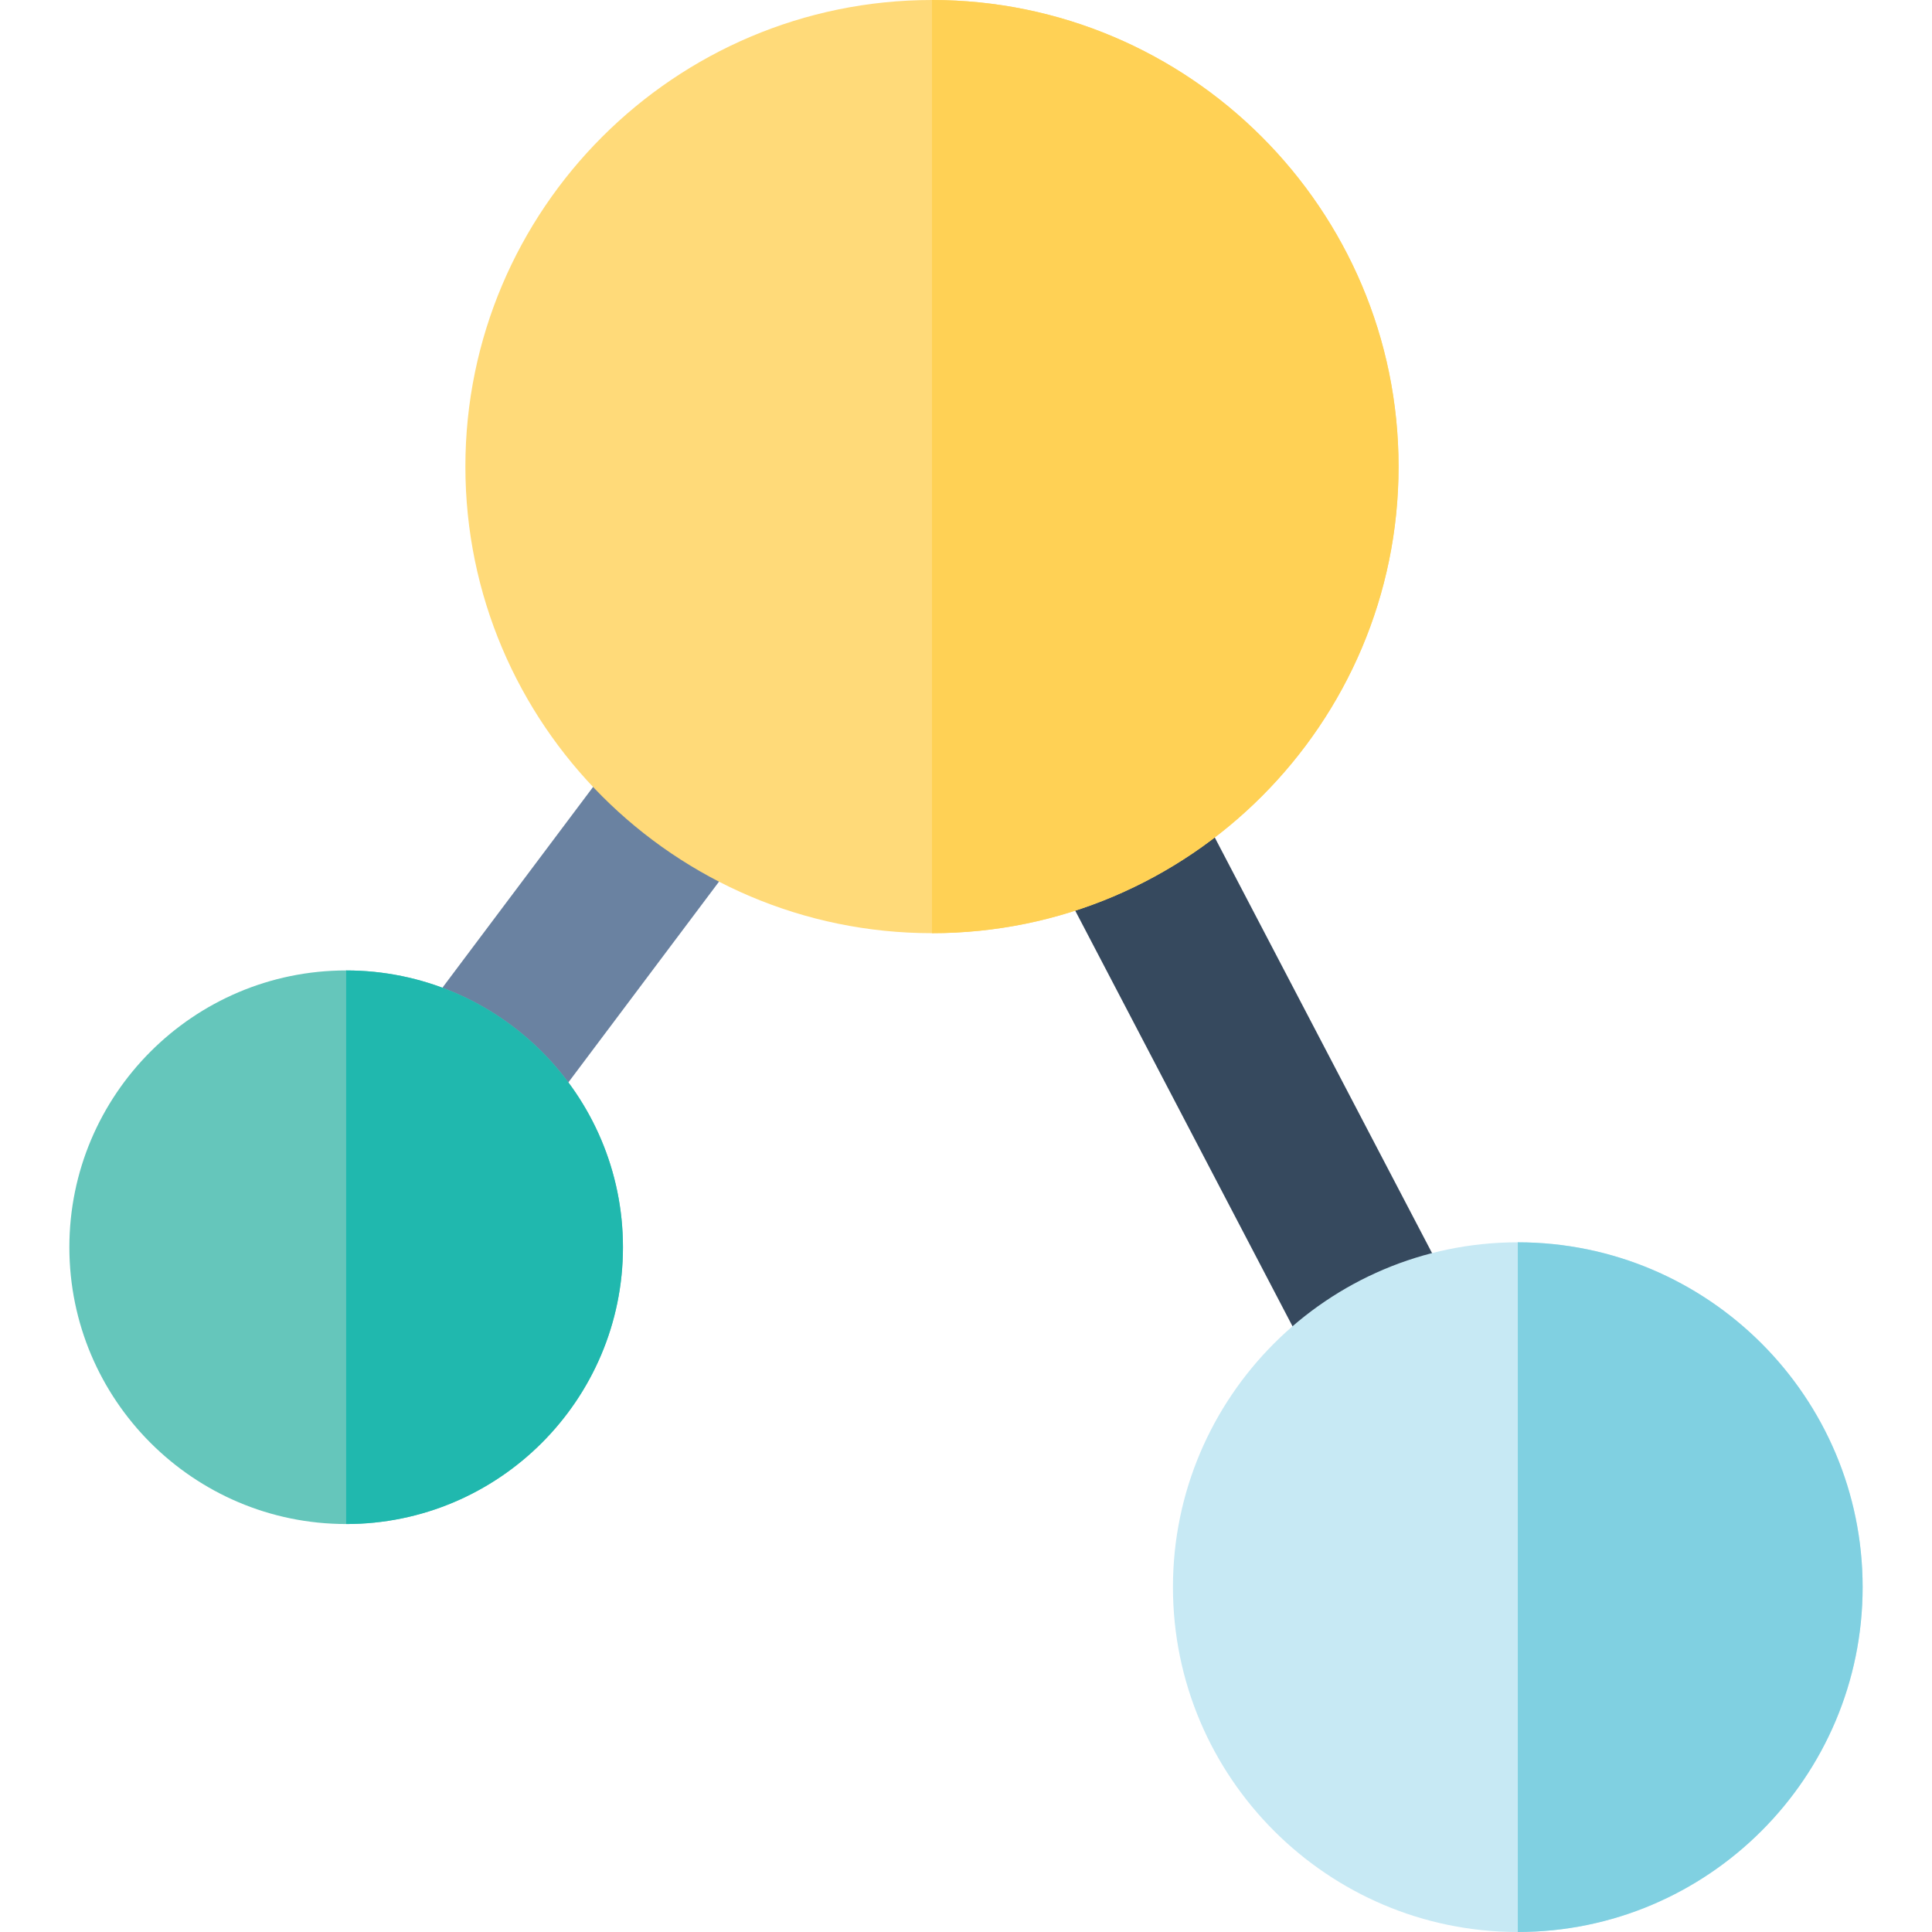 <?xml version="1.0" encoding="iso-8859-1"?>
<!-- Uploaded to: SVG Repo, www.svgrepo.com, Generator: SVG Repo Mixer Tools -->
<svg height="800px" width="800px" version="1.1" id="Layer_1" xmlns="http://www.w3.org/2000/svg" xmlns:xlink="http://www.w3.org/1999/xlink" 
	 viewBox="0 0 512 512" xml:space="preserve">
<path style="fill:#36495E;" d="M351.058,367.794l-74.956-143.378c-12.781-24.447,24.21-43.827,37.005-19.345l74.956,143.378
	C400.839,372.89,363.859,392.286,351.058,367.794z"/>
<path style="fill:#6A82A1;" d="M106.533,276.027l62.062-82.704c16.561-22.066,49.975,2.973,33.4,25.064l-62.062,82.703
	C123.372,323.155,89.958,298.118,106.533,276.027z"/>
<path style="fill:#FFDA79;" d="M246.982,247.302c-68.18,0-123.65-55.47-123.65-123.65S178.802,0,246.982,0
	c68.181,0,123.652,55.47,123.652,123.65S315.165,247.302,246.982,247.302z"/>
<path style="fill:#65C6BB;" d="M91.735,403.883c-40.447,0-73.352-32.906-73.352-73.352s32.906-73.354,73.352-73.354
	s73.354,32.906,73.354,73.354S132.183,403.883,91.735,403.883z"/>
<path style="fill:#C7E9F4;" d="M402.23,512c-50.391,0-91.387-40.996-91.387-91.387s40.996-91.387,91.387-91.387
	s91.387,40.996,91.387,91.387S452.621,512,402.23,512z"/>
<path style="fill:#20B8AE;" d="M91.737,257.179v146.706c40.446,0,73.354-32.906,73.354-73.352
	C165.089,290.085,132.183,257.179,91.737,257.179z"/>
<path style="fill:#80D0E1;" d="M402.23,329.224V512c50.391,0,91.387-40.996,91.387-91.387
	C493.617,370.22,452.621,329.224,402.23,329.224z"/>
<path style="fill:#FFD155;" d="M246.983,0v247.302c68.181,0,123.65-55.47,123.65-123.65C370.634,55.47,315.165,0,246.983,0z"/>
</svg>